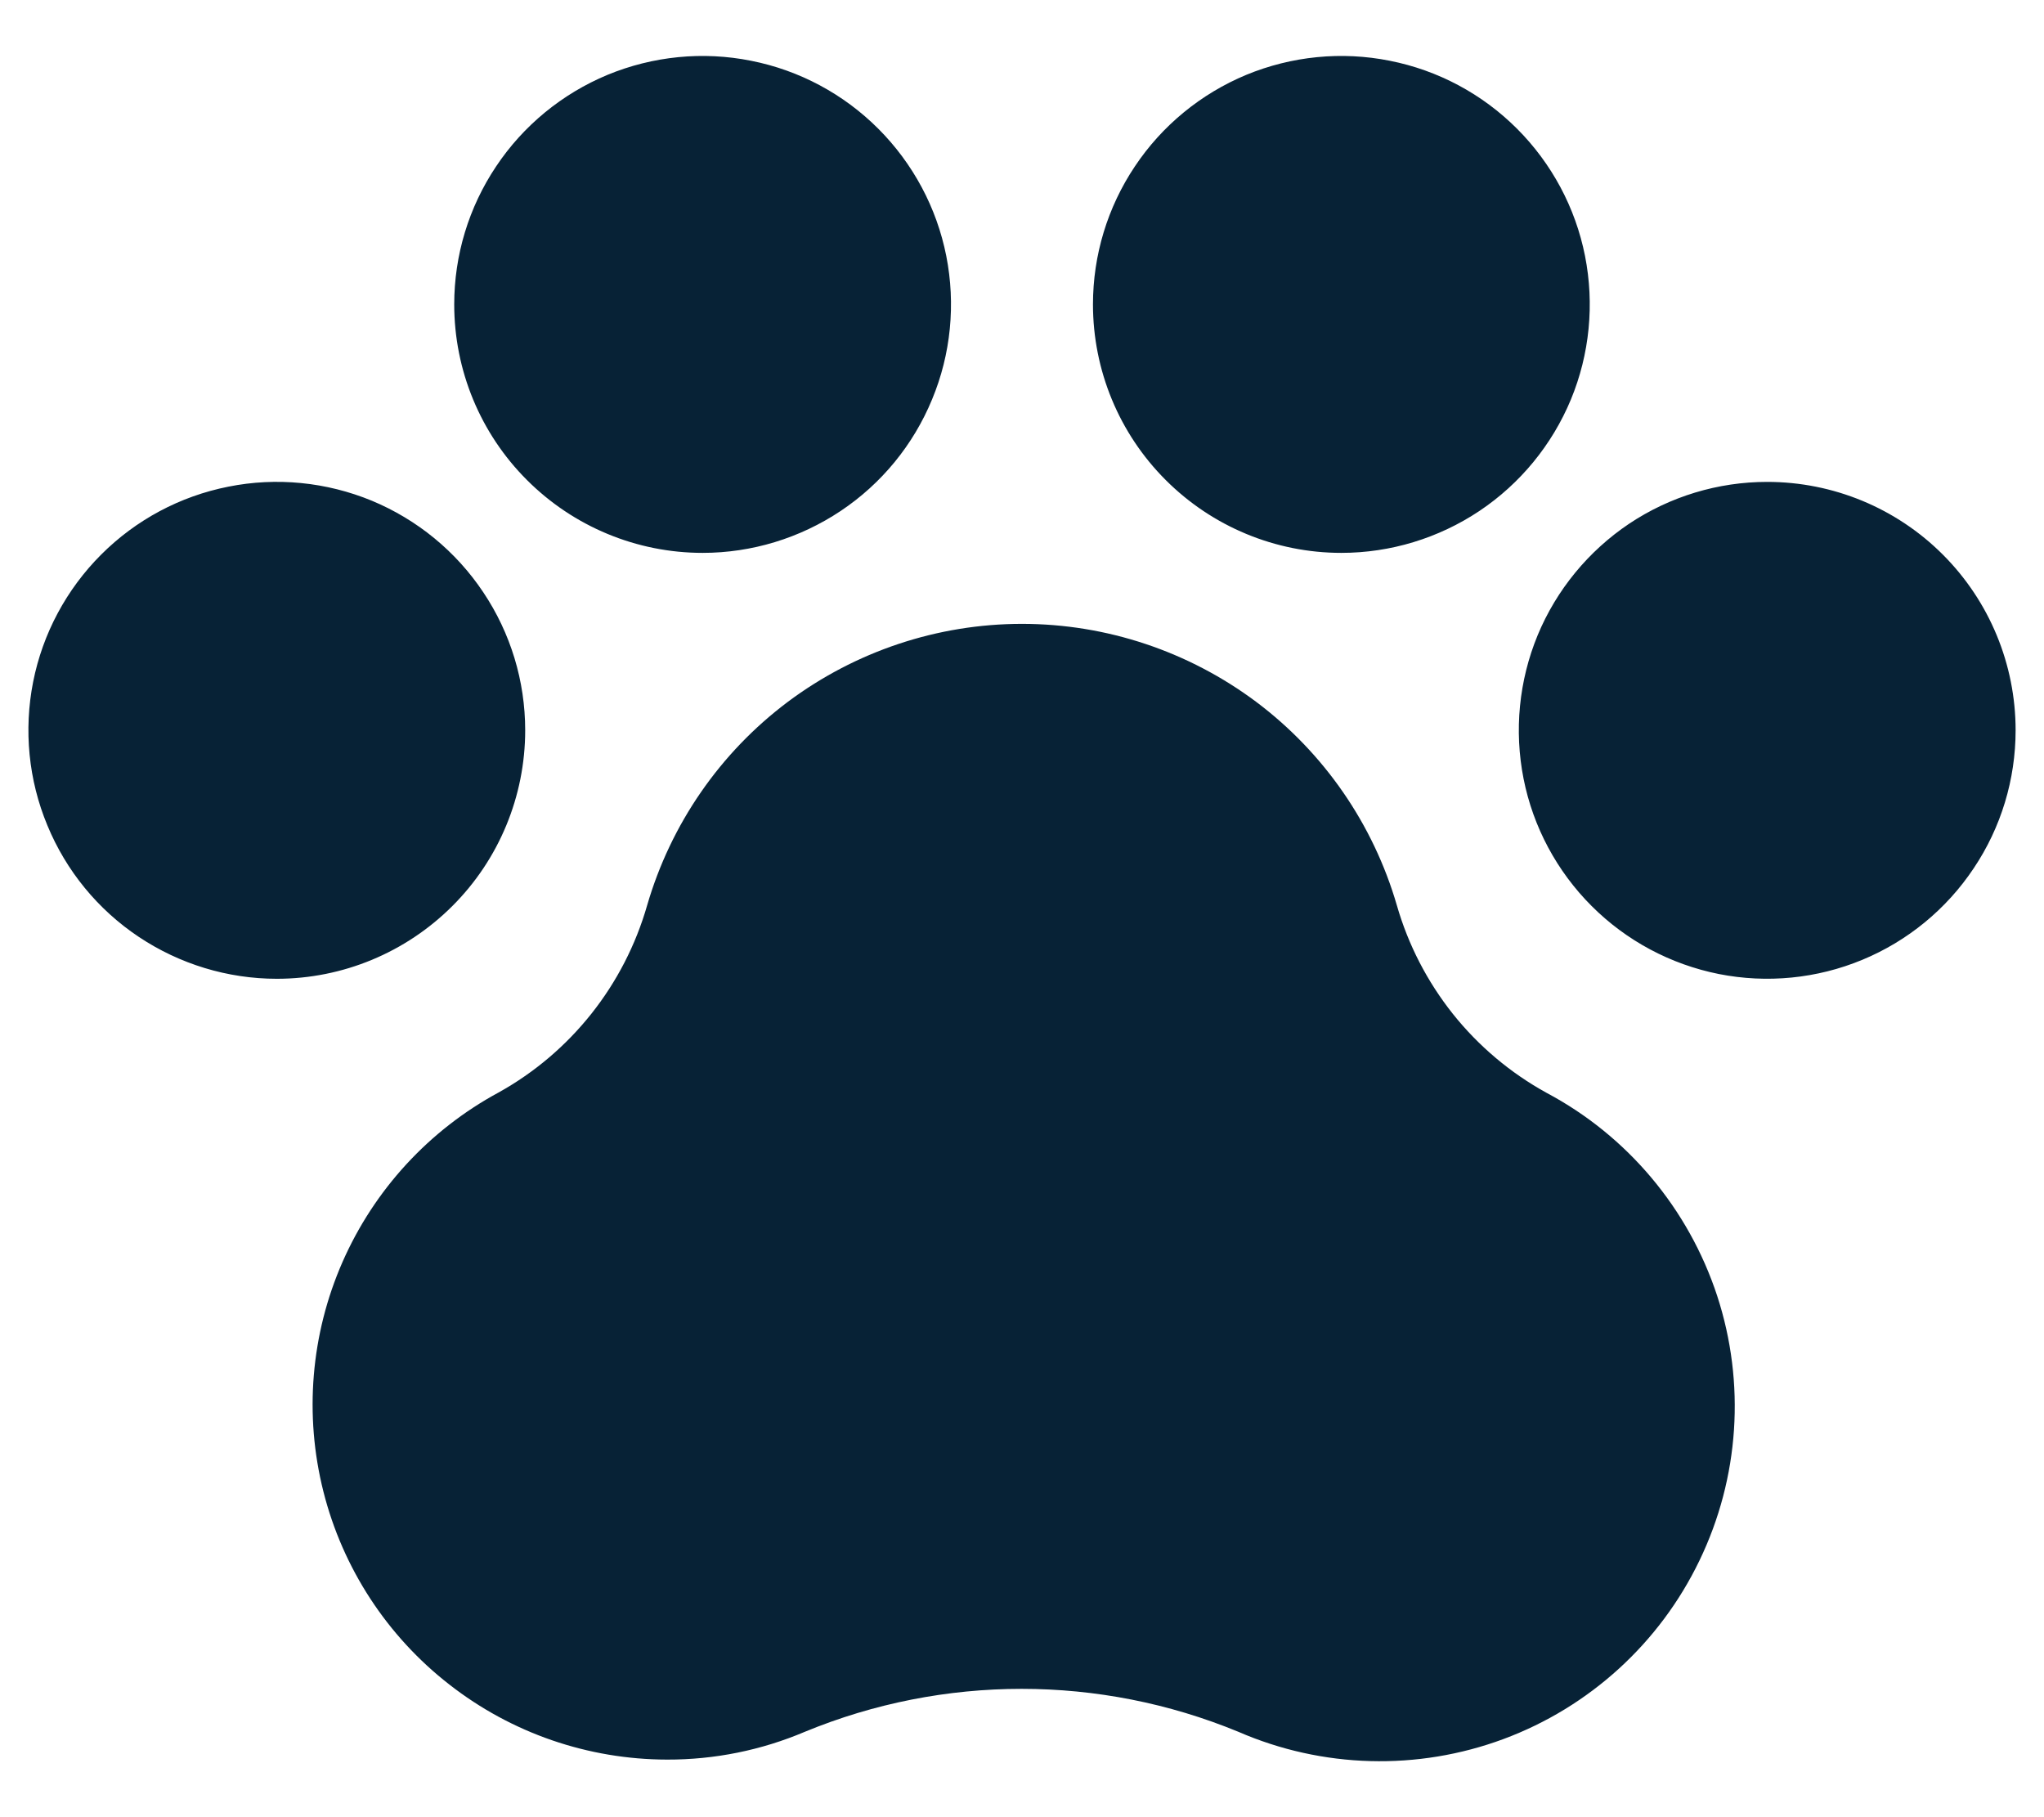 <svg width="18" height="16" viewBox="0 0 18 16" fill="none" xmlns="http://www.w3.org/2000/svg">
<path d="M17.75 6.43C17.75 6.863 17.622 7.286 17.381 7.645C17.141 8.005 16.799 8.286 16.4 8.451C16 8.617 15.56 8.66 15.136 8.576C14.711 8.491 14.322 8.283 14.016 7.977C13.71 7.671 13.501 7.281 13.417 6.857C13.333 6.433 13.376 5.993 13.541 5.593C13.707 5.193 13.988 4.852 14.347 4.611C14.707 4.371 15.13 4.243 15.562 4.243C16.143 4.243 16.699 4.473 17.109 4.883C17.52 5.294 17.75 5.85 17.75 6.43ZM4.625 6.43C4.625 5.997 4.497 5.575 4.256 5.215C4.016 4.855 3.674 4.575 3.275 4.409C2.875 4.244 2.435 4.2 2.011 4.285C1.586 4.369 1.197 4.577 0.891 4.883C0.585 5.189 0.376 5.579 0.292 6.003C0.208 6.428 0.251 6.868 0.417 7.267C0.582 7.667 0.862 8.009 1.222 8.249C1.582 8.489 2.005 8.618 2.438 8.618C3.018 8.618 3.574 8.387 3.984 7.977C4.395 7.567 4.625 7.01 4.625 6.43ZM6.188 4.868C6.62 4.868 7.043 4.739 7.403 4.499C7.763 4.259 8.043 3.917 8.208 3.517C8.374 3.118 8.417 2.678 8.333 2.253C8.249 1.829 8.04 1.439 7.734 1.133C7.428 0.827 7.039 0.619 6.614 0.535C6.19 0.45 5.75 0.494 5.35 0.659C4.951 0.825 4.609 1.105 4.369 1.465C4.128 1.825 4 2.247 4 2.68C4 3.26 4.23 3.817 4.641 4.227C5.051 4.637 5.607 4.868 6.188 4.868ZM11.812 4.868C12.245 4.868 12.668 4.739 13.028 4.499C13.387 4.259 13.668 3.917 13.834 3.517C13.999 3.118 14.042 2.678 13.958 2.253C13.874 1.829 13.665 1.439 13.359 1.133C13.053 0.827 12.664 0.619 12.239 0.535C11.815 0.45 11.375 0.494 10.975 0.659C10.576 0.825 10.234 1.105 9.994 1.465C9.753 1.825 9.625 2.247 9.625 2.68C9.625 3.26 9.855 3.817 10.266 4.227C10.676 4.637 11.232 4.868 11.812 4.868ZM13.619 9.622C13.301 9.447 13.021 9.211 12.795 8.928C12.569 8.644 12.401 8.319 12.301 7.971C12.093 7.256 11.659 6.628 11.064 6.181C10.468 5.735 9.744 5.493 9 5.493C8.256 5.493 7.532 5.735 6.936 6.181C6.341 6.628 5.907 7.256 5.699 7.971C5.498 8.672 5.028 9.265 4.391 9.619C3.779 9.95 3.296 10.475 3.016 11.112C2.737 11.748 2.678 12.459 2.848 13.133C3.018 13.807 3.408 14.405 3.957 14.832C4.505 15.26 5.18 15.492 5.875 15.493C6.292 15.494 6.704 15.411 7.088 15.248C8.31 14.744 9.683 14.744 10.905 15.248C11.646 15.57 12.483 15.593 13.24 15.312C13.997 15.031 14.616 14.467 14.966 13.74C15.317 13.013 15.373 12.178 15.122 11.41C14.87 10.643 14.332 10.001 13.619 9.622Z" fill="#072236"/>
</svg>
